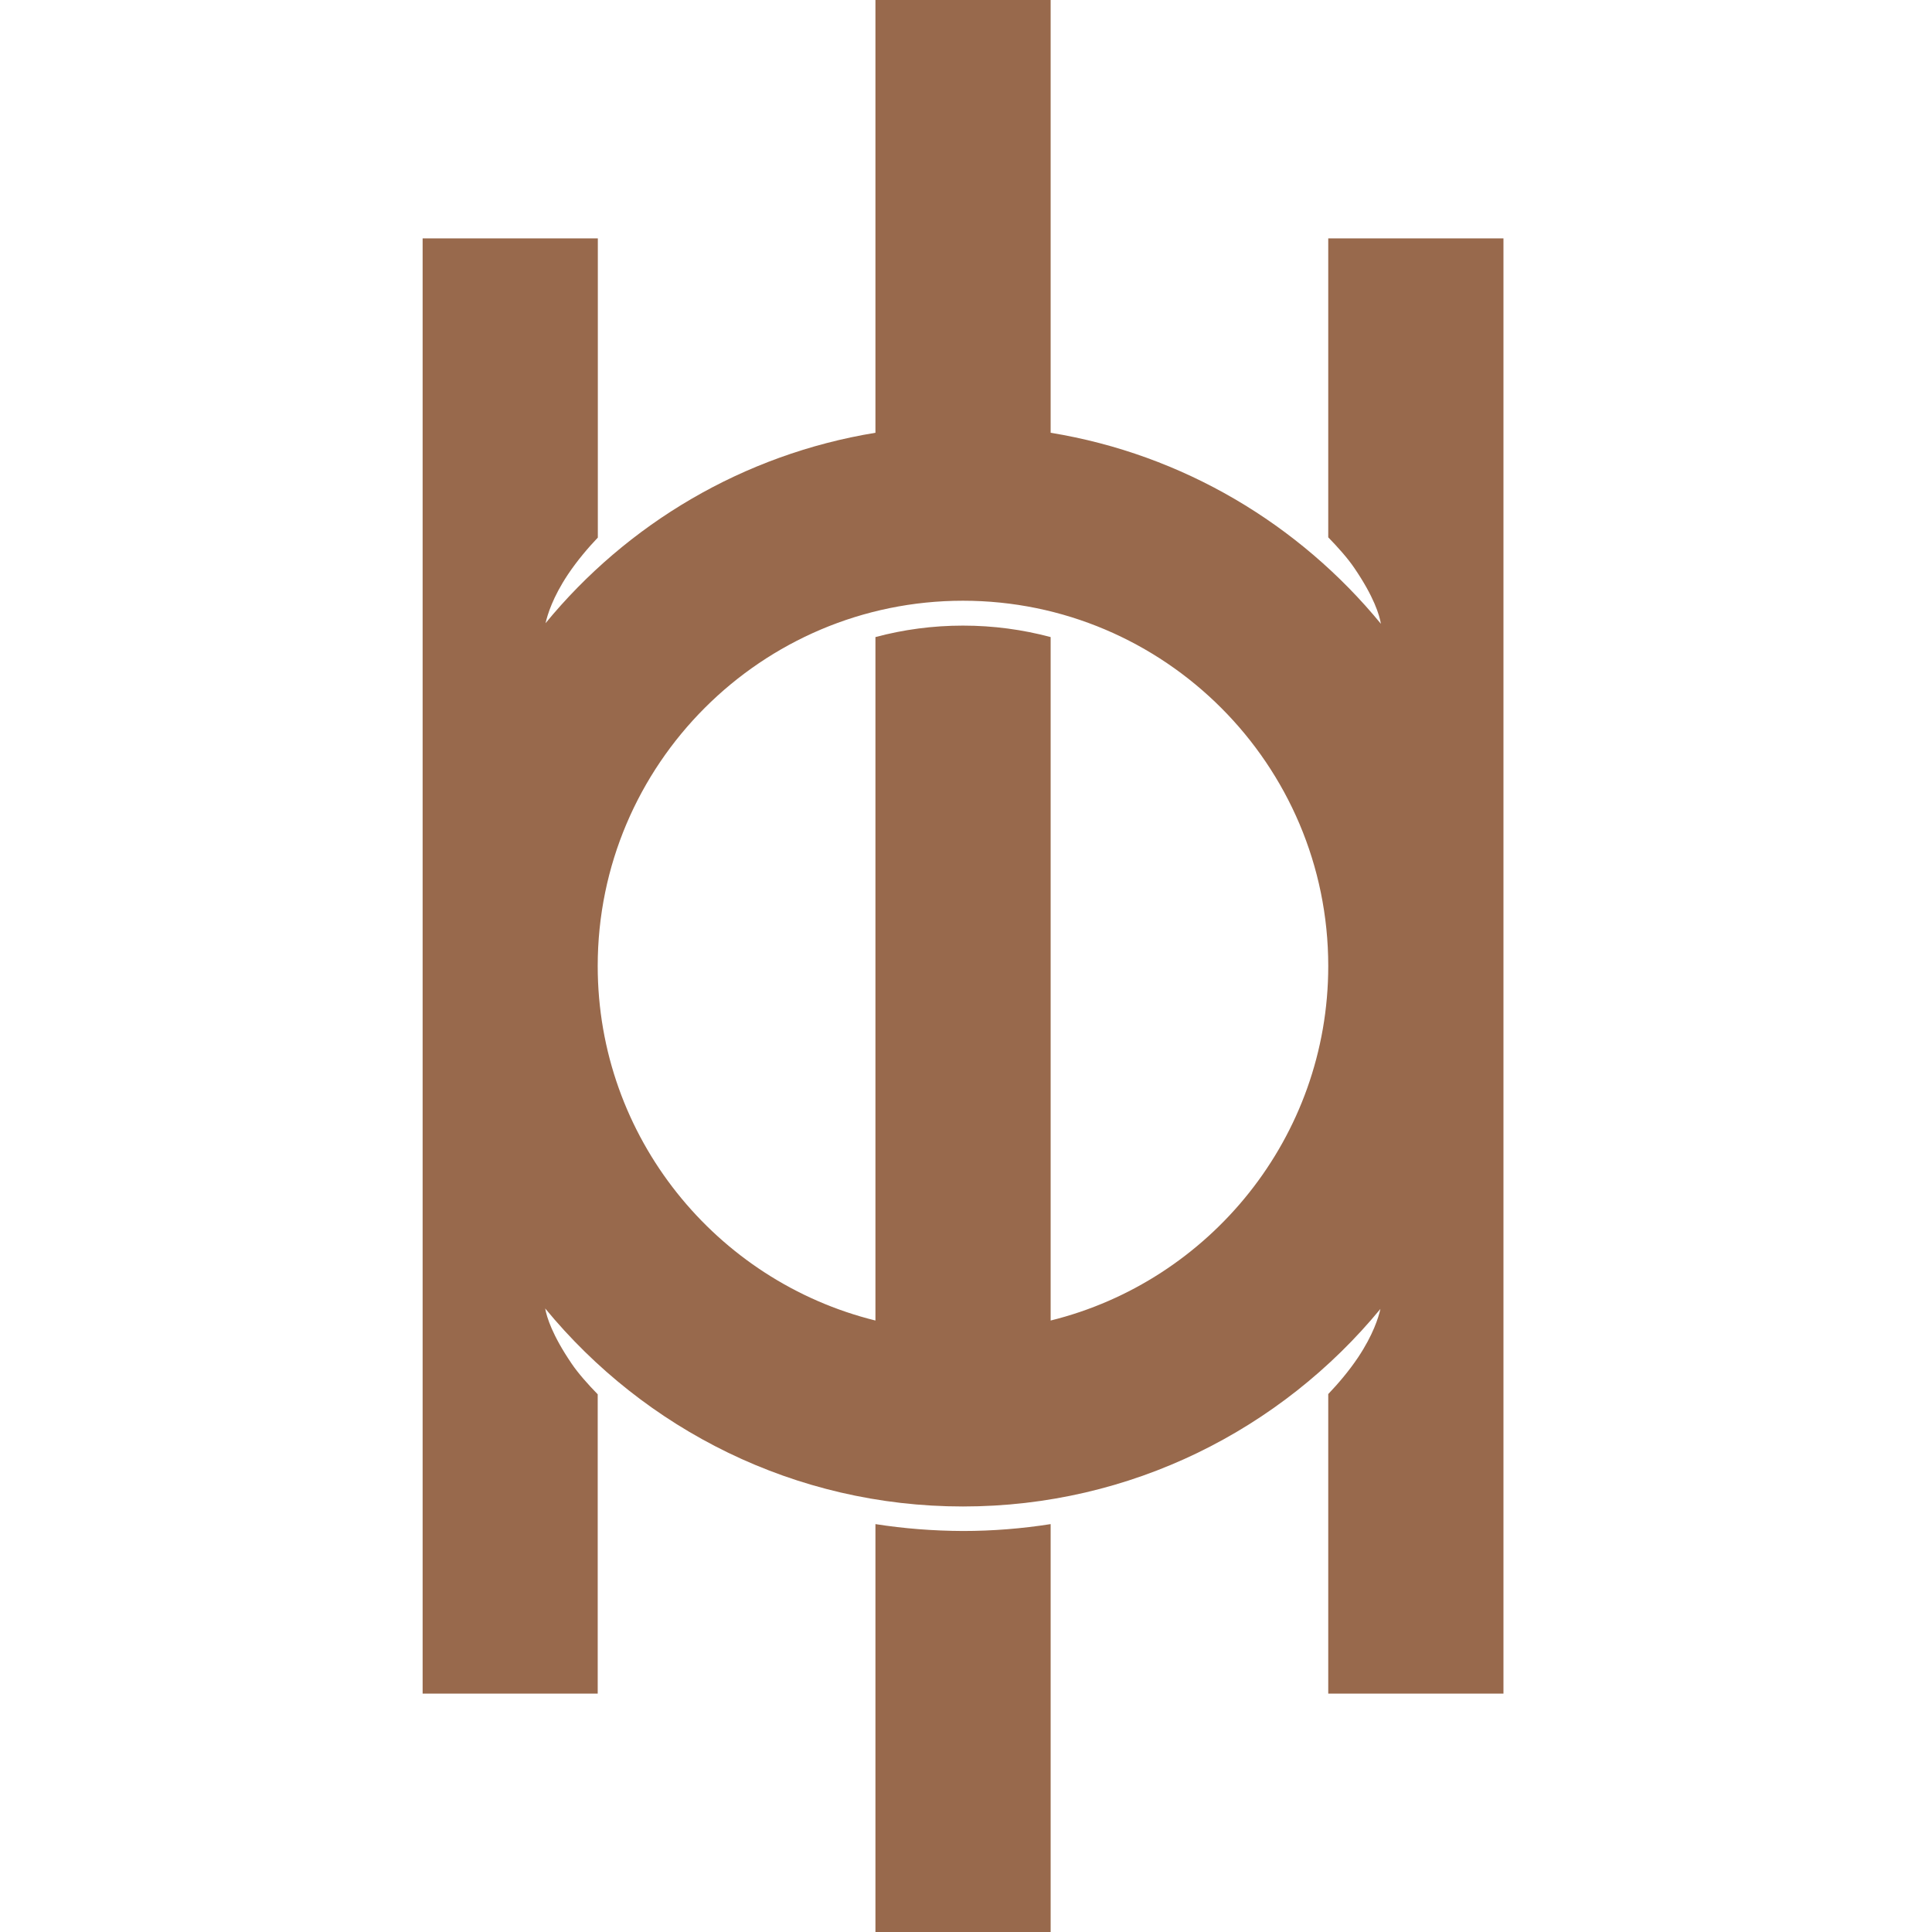 <?xml version="1.0" encoding="utf-8"?>
<!-- Generator: Adobe Illustrator 16.0.0, SVG Export Plug-In . SVG Version: 6.00 Build 0)  -->
<!DOCTYPE svg PUBLIC "-//W3C//DTD SVG 1.1//EN" "http://www.w3.org/Graphics/SVG/1.1/DTD/svg11.dtd">
<svg version="1.1" id="Layer_1" xmlns="http://www.w3.org/2000/svg" xmlns:xlink="http://www.w3.org/1999/xlink" x="0px" y="0px"
	 width="16px" height="16px" viewBox="0 0 16 16" enable-background="new 0 0 16 16" xml:space="preserve">
<path fill="#98694C" d="M7.25,12.622V16h1.451v-3.378c-0.236,0.037-0.479,0.057-0.726,0.057C7.729,12.678,7.486,12.659,7.25,12.622"
	/>
<path fill="#98694C" d="M8.701,10.936v-5.66C8.469,5.214,8.226,5.181,7.975,5.181S7.481,5.214,7.25,5.276v5.66
	C5.931,10.61,4.95,9.418,4.95,8c0-1.668,1.357-3.025,3.025-3.025S11,6.332,11,8C11,9.418,10.019,10.61,8.701,10.936 M11,1.974V4.45
	c0.08,0.082,0.162,0.174,0.216,0.254c0.163,0.239,0.208,0.39,0.22,0.462C10.76,4.342,9.797,3.763,8.701,3.584V0H7.25v3.584
	C6.155,3.763,5.193,4.339,4.518,5.161c0.016-0.071,0.06-0.215,0.185-0.403c0.079-0.118,0.17-0.224,0.248-0.306V1.974H3.5v12.052
	H4.95v-2.479c-0.08-0.082-0.162-0.174-0.216-0.254c-0.16-0.235-0.206-0.384-0.219-0.457c0.822,1,2.067,1.64,3.46,1.64
	c1.391,0,2.635-0.638,3.457-1.636c-0.016,0.072-0.061,0.215-0.184,0.4c-0.079,0.118-0.17,0.223-0.248,0.305v2.481h1.451V1.974H11z"
	/>
</svg>
